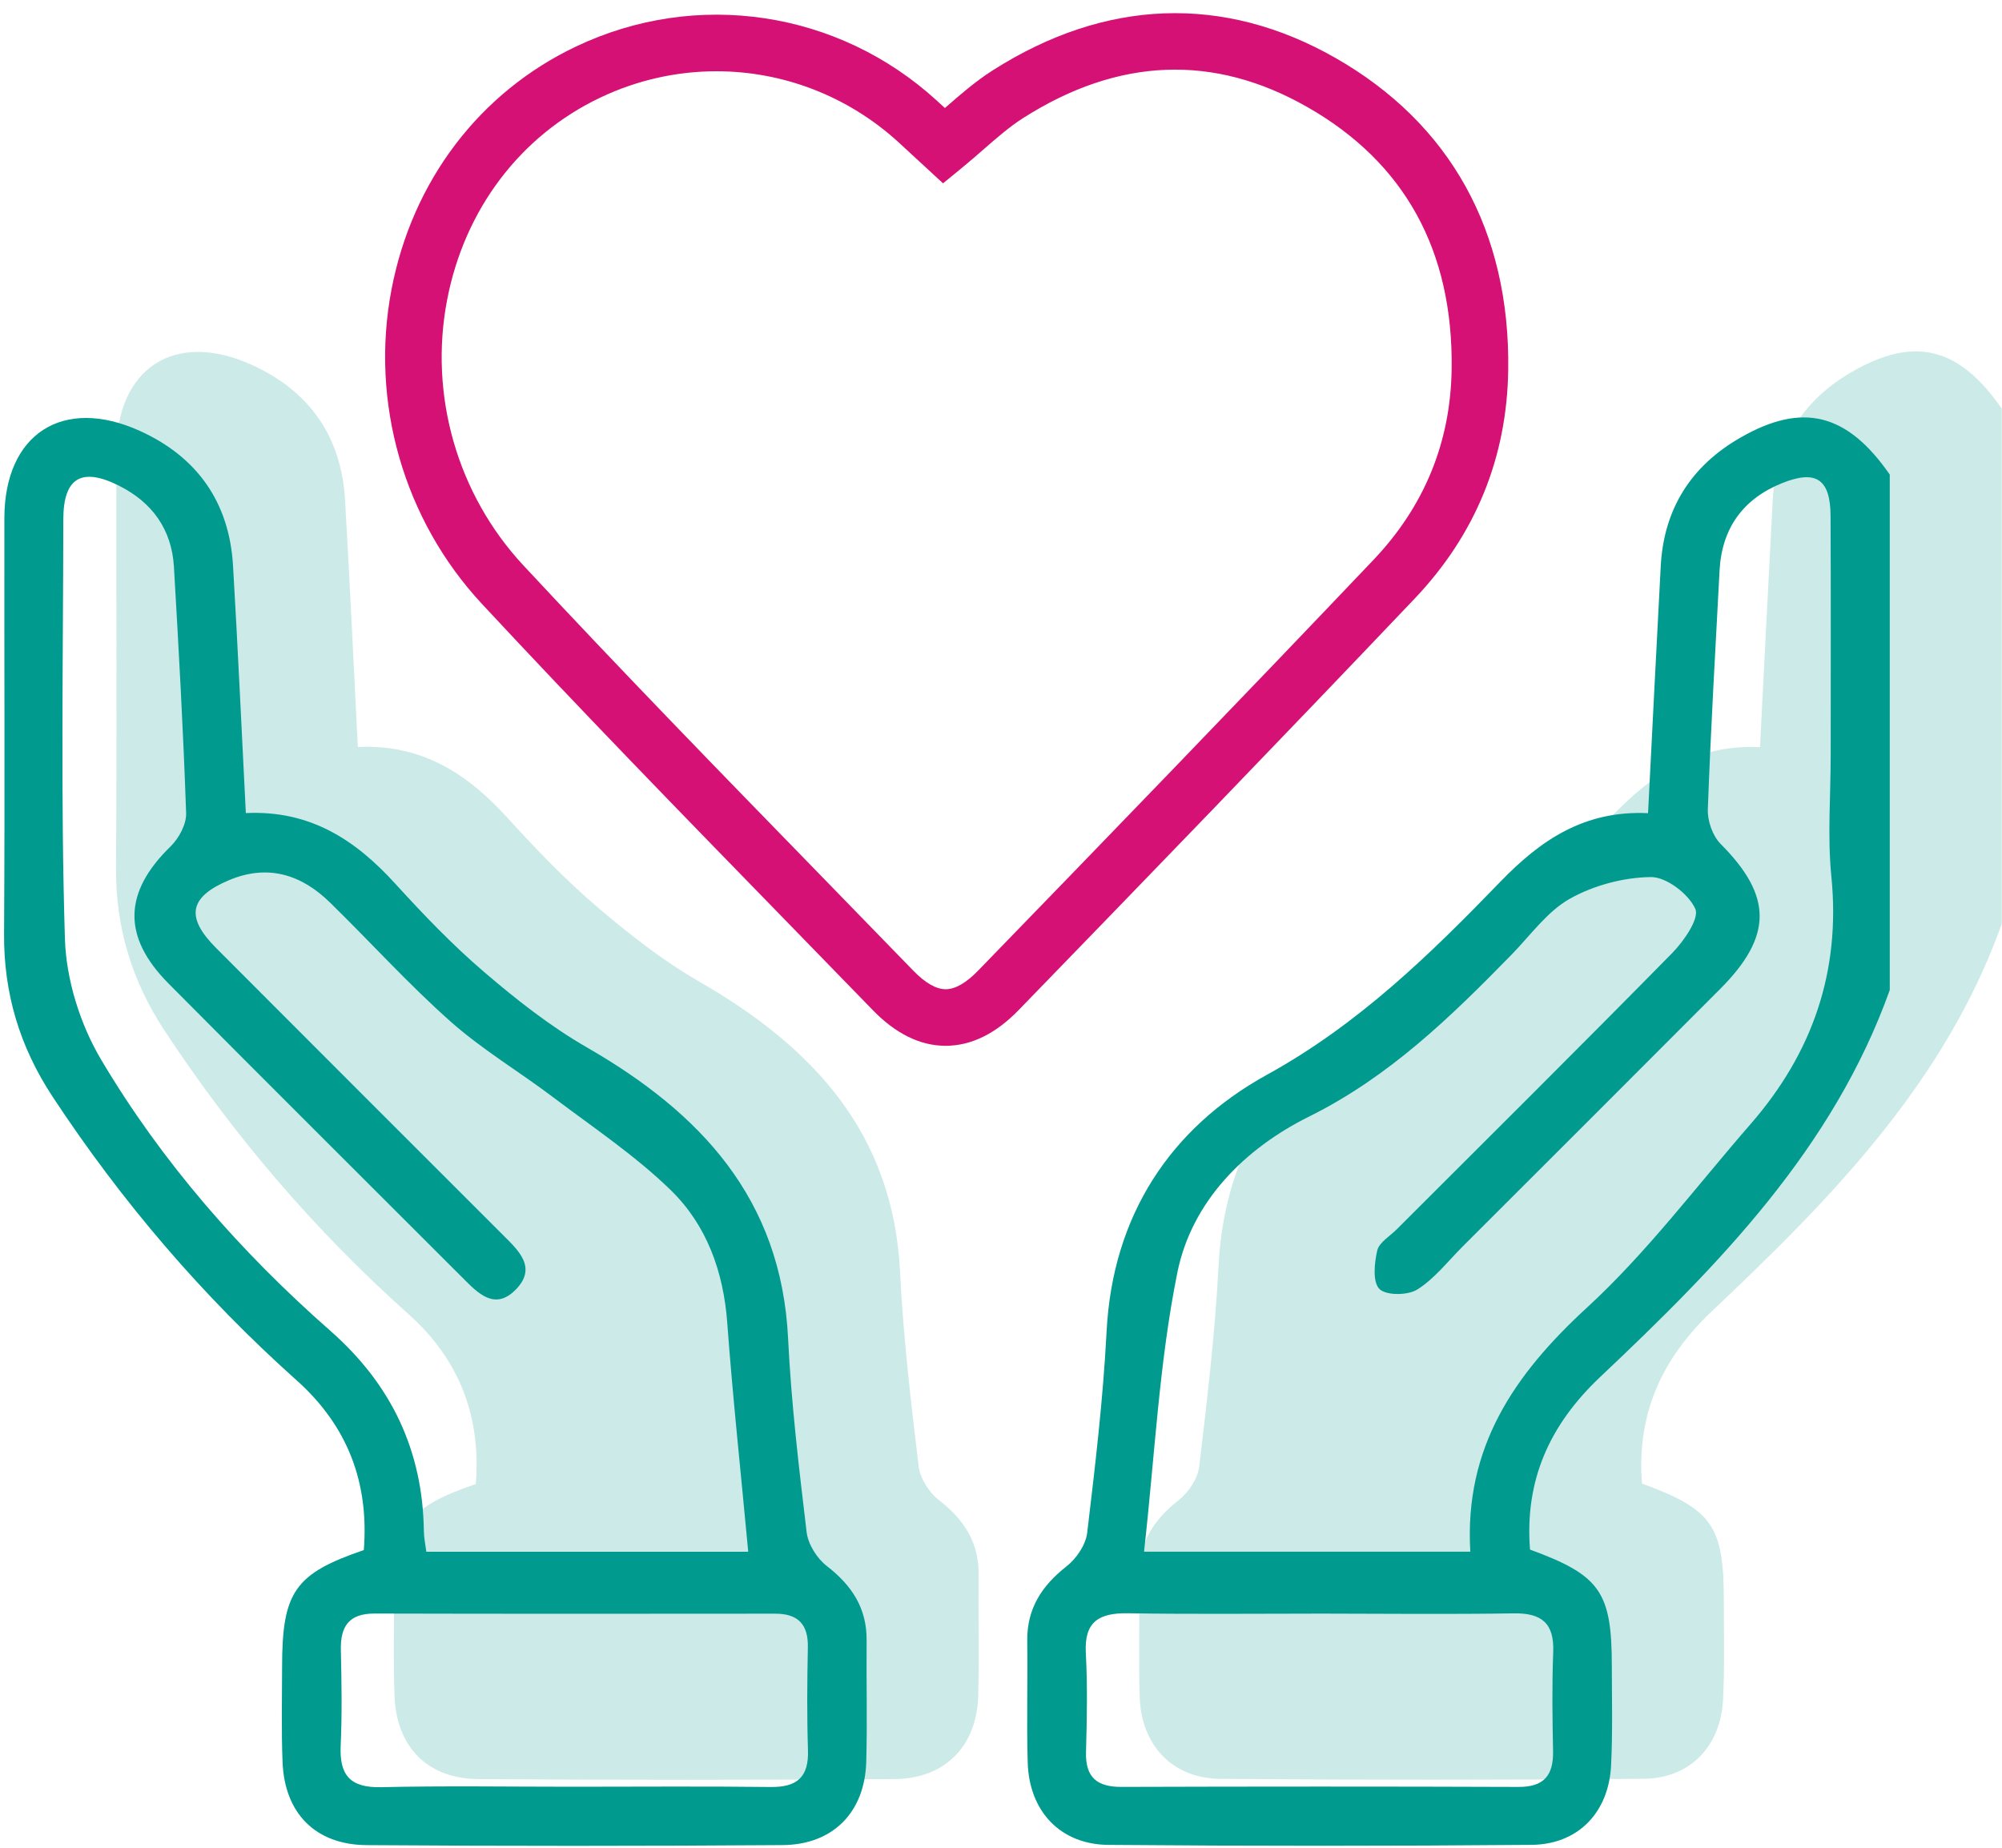 <svg xmlns="http://www.w3.org/2000/svg" xmlns:xlink="http://www.w3.org/1999/xlink" width="65px" height="60px" viewBox="0 0 65 60"><title>Group 32</title><desc>Created with Sketch.</desc><defs></defs><g id="Empresa" stroke="none" stroke-width="1" fill="none" fill-rule="evenodd"><g id="valores_v2" transform="translate(-250, -1420)"><g id="B2_valores" transform="translate(250, 950)"><g id="Valores" transform="translate(0, 159)"><g id="Group-32" transform="translate(0, 311)"><path d="M31.773,51.125 C31.783,50.076 31.294,49.335 30.48,48.707 C30.162,48.461 29.873,48.002 29.826,47.61 C29.575,45.516 29.326,43.416 29.223,41.312 C29.003,36.782 26.385,33.993 22.692,31.868 C21.503,31.183 20.401,30.314 19.354,29.419 C18.329,28.541 17.386,27.556 16.476,26.556 C15.19,25.143 13.723,24.158 11.618,24.257 C11.478,21.529 11.358,18.875 11.202,16.223 C11.08,14.168 10.039,12.694 8.181,11.85 C5.677,10.712 3.782,11.945 3.778,14.679 C3.771,19.179 3.797,23.679 3.767,28.179 C3.754,30.117 4.278,31.848 5.341,33.464 C7.588,36.878 10.219,39.953 13.264,42.674 C14.926,44.16 15.62,46.004 15.448,48.189 C13.207,48.954 12.797,49.548 12.795,51.974 C12.793,53.009 12.768,54.046 12.81,55.08 C12.877,56.734 13.878,57.759 15.539,57.771 C20.039,57.802 24.54,57.802 29.039,57.77 C30.685,57.758 31.714,56.699 31.76,55.067 C31.798,53.754 31.76,52.439 31.773,51.125 M60.14,12.067 C58.542,12.985 57.655,14.378 57.556,16.238 C57.414,18.889 57.283,21.542 57.143,24.261 C55.074,24.164 53.657,25.134 52.356,26.479 C50.066,28.846 47.745,31.115 44.77,32.755 C41.638,34.481 39.757,37.322 39.564,41.092 C39.451,43.277 39.194,45.455 38.934,47.629 C38.887,48.018 38.584,48.466 38.265,48.715 C37.457,49.35 36.974,50.092 36.988,51.143 C37.005,52.457 36.964,53.773 37.002,55.086 C37.048,56.667 38.058,57.749 39.621,57.763 C44.202,57.801 48.782,57.801 53.363,57.761 C54.877,57.747 55.869,56.704 55.944,55.179 C55.997,54.106 55.969,53.029 55.968,51.954 C55.967,49.547 55.59,49.007 53.311,48.174 C53.136,45.932 53.94,44.127 55.591,42.567 C59.444,38.928 63.148,35.156 64.991,30.005 L64.991,13.265 C63.609,11.276 62.166,10.903 60.14,12.067" id="Fill-8" fill-opacity="0.2" fill="#009B8E"></path><path d="M25.017,58.027 C22.871,58.001 20.723,58.019 18.576,58.019 C16.508,58.019 14.44,57.986 12.373,58.033 C11.377,58.056 11.017,57.651 11.061,56.688 C11.108,55.657 11.091,54.621 11.067,53.588 C11.049,52.814 11.325,52.393 12.162,52.395 C16.496,52.406 20.83,52.403 25.164,52.399 C25.911,52.398 26.244,52.742 26.229,53.494 C26.206,54.607 26.197,55.722 26.233,56.834 C26.262,57.713 25.872,58.038 25.017,58.027 M10.73,43.218 C7.81,40.65 5.257,37.739 3.277,34.398 C2.6,33.255 2.149,31.81 2.108,30.487 C1.968,25.949 2.05,21.403 2.056,16.861 C2.058,15.52 2.643,15.16 3.86,15.77 C4.936,16.307 5.576,17.189 5.647,18.406 C5.803,21.07 5.951,23.736 6.043,26.404 C6.055,26.763 5.809,27.221 5.539,27.484 C4.016,28.964 3.956,30.41 5.472,31.937 C8.643,35.133 11.836,38.308 15.019,41.492 C15.513,41.987 16.054,42.564 16.732,41.889 C17.46,41.161 16.831,40.603 16.313,40.085 C13.213,36.986 10.112,33.888 7.017,30.784 C6.014,29.778 6.139,29.125 7.443,28.578 C8.699,28.052 9.788,28.398 10.719,29.311 C12.029,30.592 13.262,31.959 14.631,33.173 C15.661,34.087 16.866,34.802 17.969,35.637 C19.262,36.614 20.628,37.525 21.782,38.65 C22.944,39.784 23.49,41.292 23.612,42.954 C23.79,45.374 24.051,47.788 24.293,50.388 L13.842,50.388 C13.814,50.165 13.765,49.942 13.762,49.717 C13.726,47.094 12.7,44.95 10.73,43.218 M28.137,53.27 C28.147,52.221 27.658,51.481 26.844,50.851 C26.526,50.606 26.238,50.147 26.19,49.755 C25.939,47.661 25.69,45.561 25.587,43.456 C25.366,38.927 22.749,36.137 19.057,34.012 C17.866,33.327 16.765,32.459 15.719,31.563 C14.693,30.686 13.75,29.701 12.839,28.701 C11.554,27.288 10.087,26.303 7.982,26.402 C7.842,23.674 7.723,21.02 7.566,18.368 C7.445,16.312 6.403,14.838 4.545,13.994 C2.041,12.857 0.146,14.089 0.142,16.823 C0.135,21.324 0.16,25.824 0.132,30.324 C0.119,32.261 0.642,33.992 1.706,35.609 C3.952,39.022 6.583,42.097 9.628,44.819 C11.291,46.305 11.985,48.148 11.812,50.334 C9.571,51.099 9.161,51.692 9.159,54.118 C9.158,55.154 9.133,56.191 9.174,57.224 C9.241,58.879 10.242,59.903 11.903,59.915 C16.403,59.947 20.904,59.947 25.404,59.914 C27.049,59.903 28.078,58.844 28.125,57.212 C28.162,55.899 28.125,54.584 28.137,53.27 M56.838,36.5 C55.087,38.51 53.473,40.671 51.52,42.465 C49.161,44.633 47.538,46.998 47.737,50.387 L37.144,50.387 C37.493,47.284 37.632,44.255 38.227,41.318 C38.697,39.001 40.425,37.289 42.501,36.258 C45.107,34.965 47.103,33.02 49.079,30.997 C49.692,30.369 50.232,29.6 50.967,29.185 C51.743,28.749 52.71,28.491 53.598,28.48 C54.102,28.474 54.825,29.027 55.042,29.511 C55.182,29.821 54.675,30.556 54.296,30.943 C51.336,33.956 48.337,36.929 45.351,39.916 C45.126,40.142 44.778,40.343 44.715,40.609 C44.62,41.015 44.562,41.634 44.787,41.856 C45.008,42.073 45.708,42.067 46.017,41.872 C46.577,41.521 47.006,40.959 47.485,40.48 C50.275,37.692 53.067,34.906 55.852,32.111 C57.567,30.389 57.544,29.09 55.865,27.404 C55.606,27.144 55.436,26.658 55.449,26.285 C55.543,23.697 55.693,21.112 55.83,18.526 C55.903,17.153 56.596,16.197 57.856,15.69 C58.966,15.242 59.427,15.561 59.434,16.749 C59.446,19.34 59.438,21.929 59.438,24.52 C59.438,25.834 59.33,27.16 59.46,28.462 C59.767,31.549 58.845,34.194 56.838,36.5 M50.429,53.645 C50.387,54.717 50.403,55.793 50.424,56.866 C50.438,57.654 50.126,58.029 49.298,58.025 C45.005,58.009 40.71,58.011 36.416,58.024 C35.622,58.027 35.239,57.721 35.26,56.896 C35.289,55.823 35.312,54.747 35.254,53.676 C35.198,52.646 35.695,52.372 36.623,52.386 C38.729,52.42 40.838,52.397 42.945,52.397 C45.012,52.4 47.08,52.422 49.147,52.389 C50.054,52.374 50.465,52.709 50.429,53.645 M56.505,14.212 C54.906,15.13 54.019,16.523 53.92,18.382 C53.779,21.034 53.647,23.686 53.508,26.405 C51.438,26.309 50.022,27.279 48.72,28.624 C46.431,30.991 44.11,33.26 41.134,34.9 C38.003,36.626 36.122,39.466 35.928,43.237 C35.816,45.421 35.558,47.6 35.298,49.774 C35.252,50.162 34.949,50.611 34.63,50.86 C33.822,51.494 33.338,52.237 33.352,53.288 C33.37,54.602 33.329,55.917 33.367,57.231 C33.413,58.811 34.422,59.894 35.986,59.907 C40.566,59.946 45.147,59.946 49.726,59.906 C51.242,59.892 52.234,58.849 52.308,57.324 C52.362,56.251 52.333,55.174 52.332,54.098 C52.331,51.692 51.954,51.152 49.676,50.318 C49.5,48.076 50.304,46.272 51.955,44.712 C55.808,41.073 59.512,37.3 61.356,32.149 L61.356,15.41 C59.974,13.421 58.53,13.047 56.505,14.212" id="Fill-10" fill="#009B8E"></path><path d="M23.261,2.314 C21.987,2.314 20.702,2.593 19.497,3.166 C16.896,4.401 15.08,6.798 14.516,9.743 C13.923,12.833 14.848,16.052 16.989,18.355 C20.138,21.743 23.425,25.118 26.603,28.382 C27.621,29.427 28.638,30.473 29.653,31.52 C30.04,31.919 30.393,32.122 30.703,32.122 C31.014,32.122 31.368,31.919 31.757,31.518 C35.842,27.307 40.225,22.775 44.597,18.176 C46.244,16.442 47.097,14.362 47.131,11.992 C47.187,8.144 45.609,5.278 42.441,3.473 L42.44,3.473 C39.407,1.743 36.303,1.866 33.213,3.837 C32.775,4.117 32.358,4.48 31.917,4.865 C31.695,5.059 31.47,5.255 31.237,5.446 L30.618,5.953 L29.167,4.614 C27.51,3.102 25.4,2.314 23.261,2.314 M30.703,33.959 L30.703,33.959 C29.877,33.959 29.081,33.568 28.335,32.798 C27.321,31.752 26.304,30.708 25.287,29.664 C22.101,26.393 18.808,23.01 15.644,19.606 C13.106,16.876 12.01,13.059 12.712,9.396 C13.387,5.871 15.573,2.995 18.709,1.507 C22.616,-0.348 27.207,0.34 30.406,3.258 C30.497,3.341 30.588,3.424 30.678,3.507 C30.689,3.499 30.699,3.49 30.709,3.481 C31.182,3.068 31.671,2.642 32.226,2.288 C35.882,-0.045 39.728,-0.186 43.35,1.876 C47.091,4.008 49.033,7.515 48.968,12.018 C48.926,14.865 47.904,17.363 45.927,19.442 C41.55,24.046 37.164,28.582 33.075,32.797 C32.328,33.568 31.529,33.959 30.703,33.959" id="Fill-12" fill="#D51176"></path></g></g></g></g></g></svg>